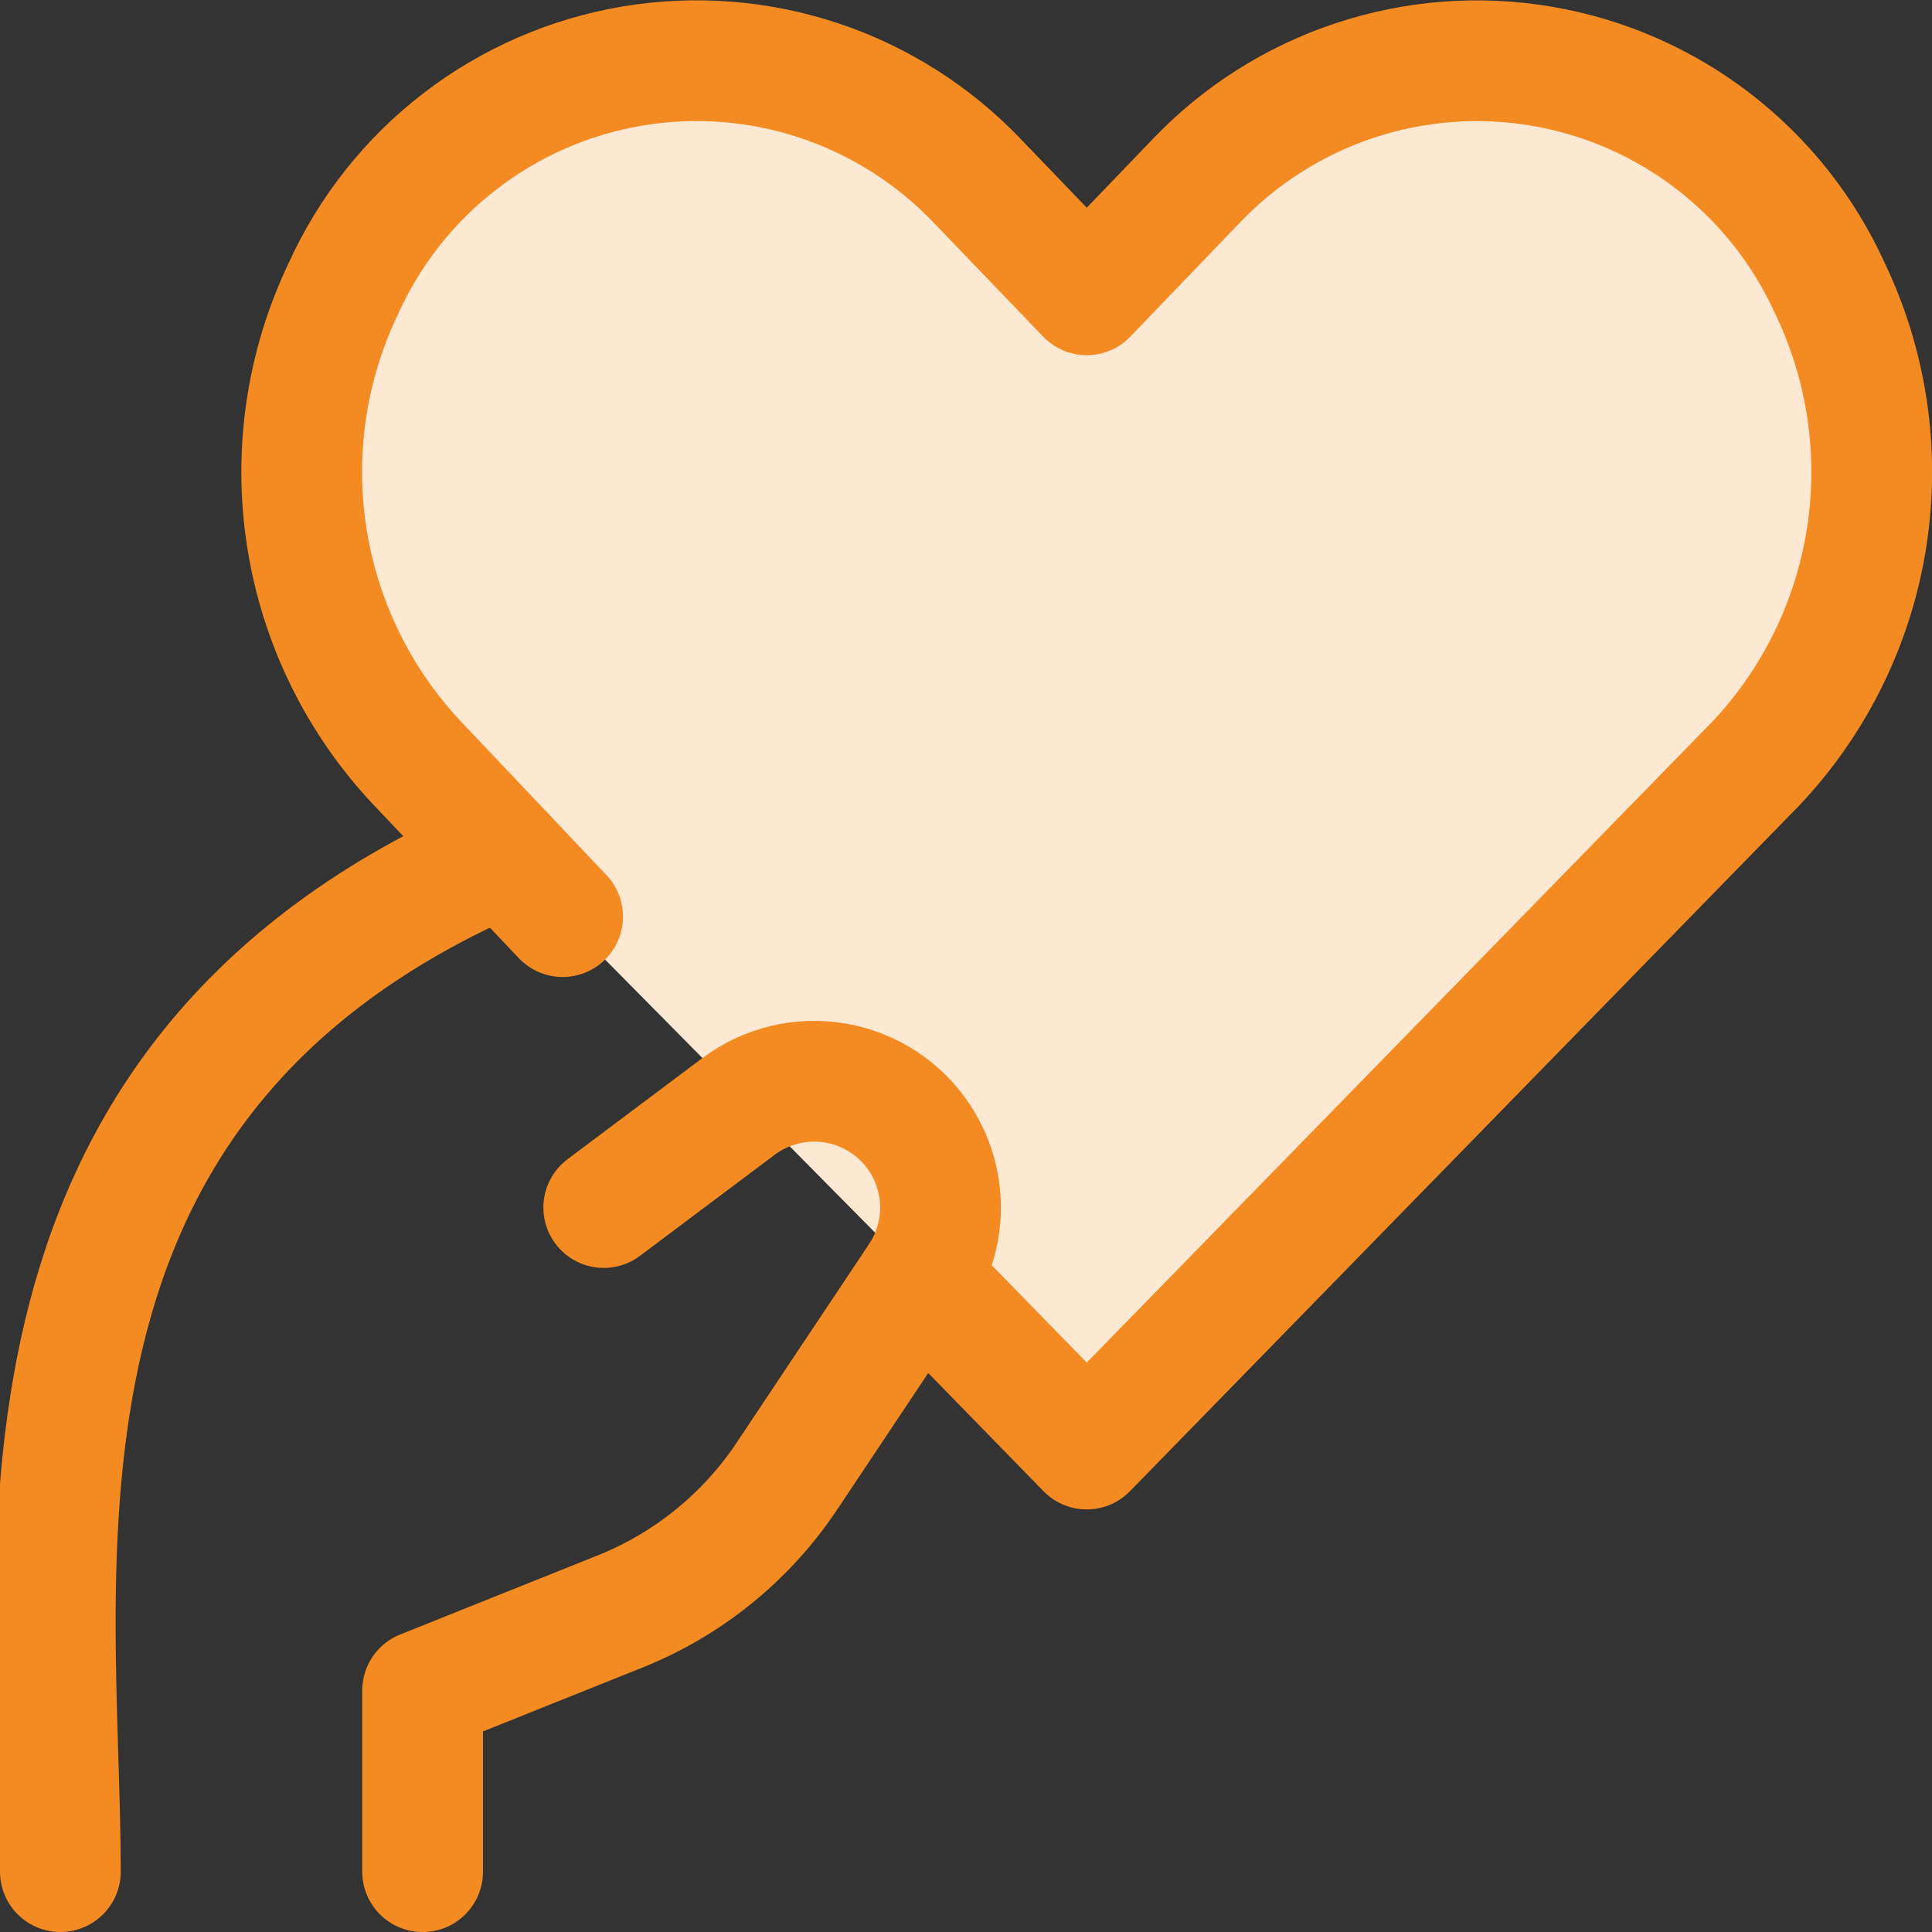 <svg width="48" height="48" viewBox="0 0 48 48" fill="none" xmlns="http://www.w3.org/2000/svg">
<rect x="0" y="0" width="48" height="48" fill="#333333" stroke="none"/>
<g clip-path="url(#clip0_81_20103)">
<path d="M13.978 22.773L10.378 18.973C8.912 17.422 7.951 15.462 7.622 13.352C7.293 11.243 7.612 9.084 8.536 7.159C9.188 5.723 10.182 4.469 11.432 3.507C12.682 2.545 14.149 1.905 15.704 1.642C17.26 1.38 18.855 1.503 20.352 2.002C21.848 2.5 23.199 3.359 24.286 4.501L27 7.325L29.714 4.501C30.801 3.359 32.152 2.501 33.648 2.003C35.144 1.504 36.74 1.381 38.295 1.644C39.85 1.906 41.316 2.546 42.566 3.508C43.816 4.47 44.81 5.723 45.462 7.159C46.387 9.084 46.705 11.243 46.377 13.352C46.048 15.462 45.087 17.422 43.62 18.973L27 36.001L22.842 31.739" fill="#FDE8D3"/>
<path d="M13.978 22.773L10.378 18.973C8.912 17.422 7.951 15.462 7.622 13.352C7.293 11.243 7.612 9.084 8.536 7.159V7.159C9.188 5.723 10.182 4.469 11.432 3.507C12.682 2.545 14.149 1.905 15.704 1.642C17.26 1.38 18.855 1.503 20.352 2.002C21.848 2.5 23.199 3.359 24.286 4.501L27 7.325L29.714 4.501C30.801 3.359 32.152 2.501 33.648 2.003C35.144 1.504 36.74 1.381 38.295 1.644C39.85 1.906 41.316 2.546 42.566 3.508C43.816 4.47 44.81 5.723 45.462 7.159V7.159C46.387 9.084 46.705 11.243 46.377 13.352C46.048 15.462 45.087 17.422 43.62 18.973L27 36.001L22.842 31.739" stroke="#F38B22" stroke-width="3" stroke-linecap="round" stroke-linejoin="round"/>
<path d="M15 30.001L18.346 27.491C18.687 27.235 19.078 27.051 19.492 26.951C19.907 26.851 20.338 26.836 20.759 26.908C21.179 26.98 21.581 27.137 21.939 27.37C22.297 27.603 22.603 27.906 22.84 28.261V28.261C23.183 28.776 23.367 29.382 23.367 30.001C23.367 30.62 23.183 31.226 22.84 31.741L19.55 36.675C18.539 38.19 17.092 39.363 15.4 40.039L10.5 42.001V46.501" stroke="#F38B22" stroke-width="3" stroke-linecap="round" stroke-linejoin="round"/>
<path d="M12.526 21.238C-0.628 26.876 1.5 38.972 1.5 46.5" stroke="#F38B22" stroke-width="3" stroke-linecap="round" stroke-linejoin="round"/>
</g>
<defs>
<clipPath id="clip0_81_20103">
<rect width="48" height="48" fill="white"/>
</clipPath>
</defs>
</svg>
